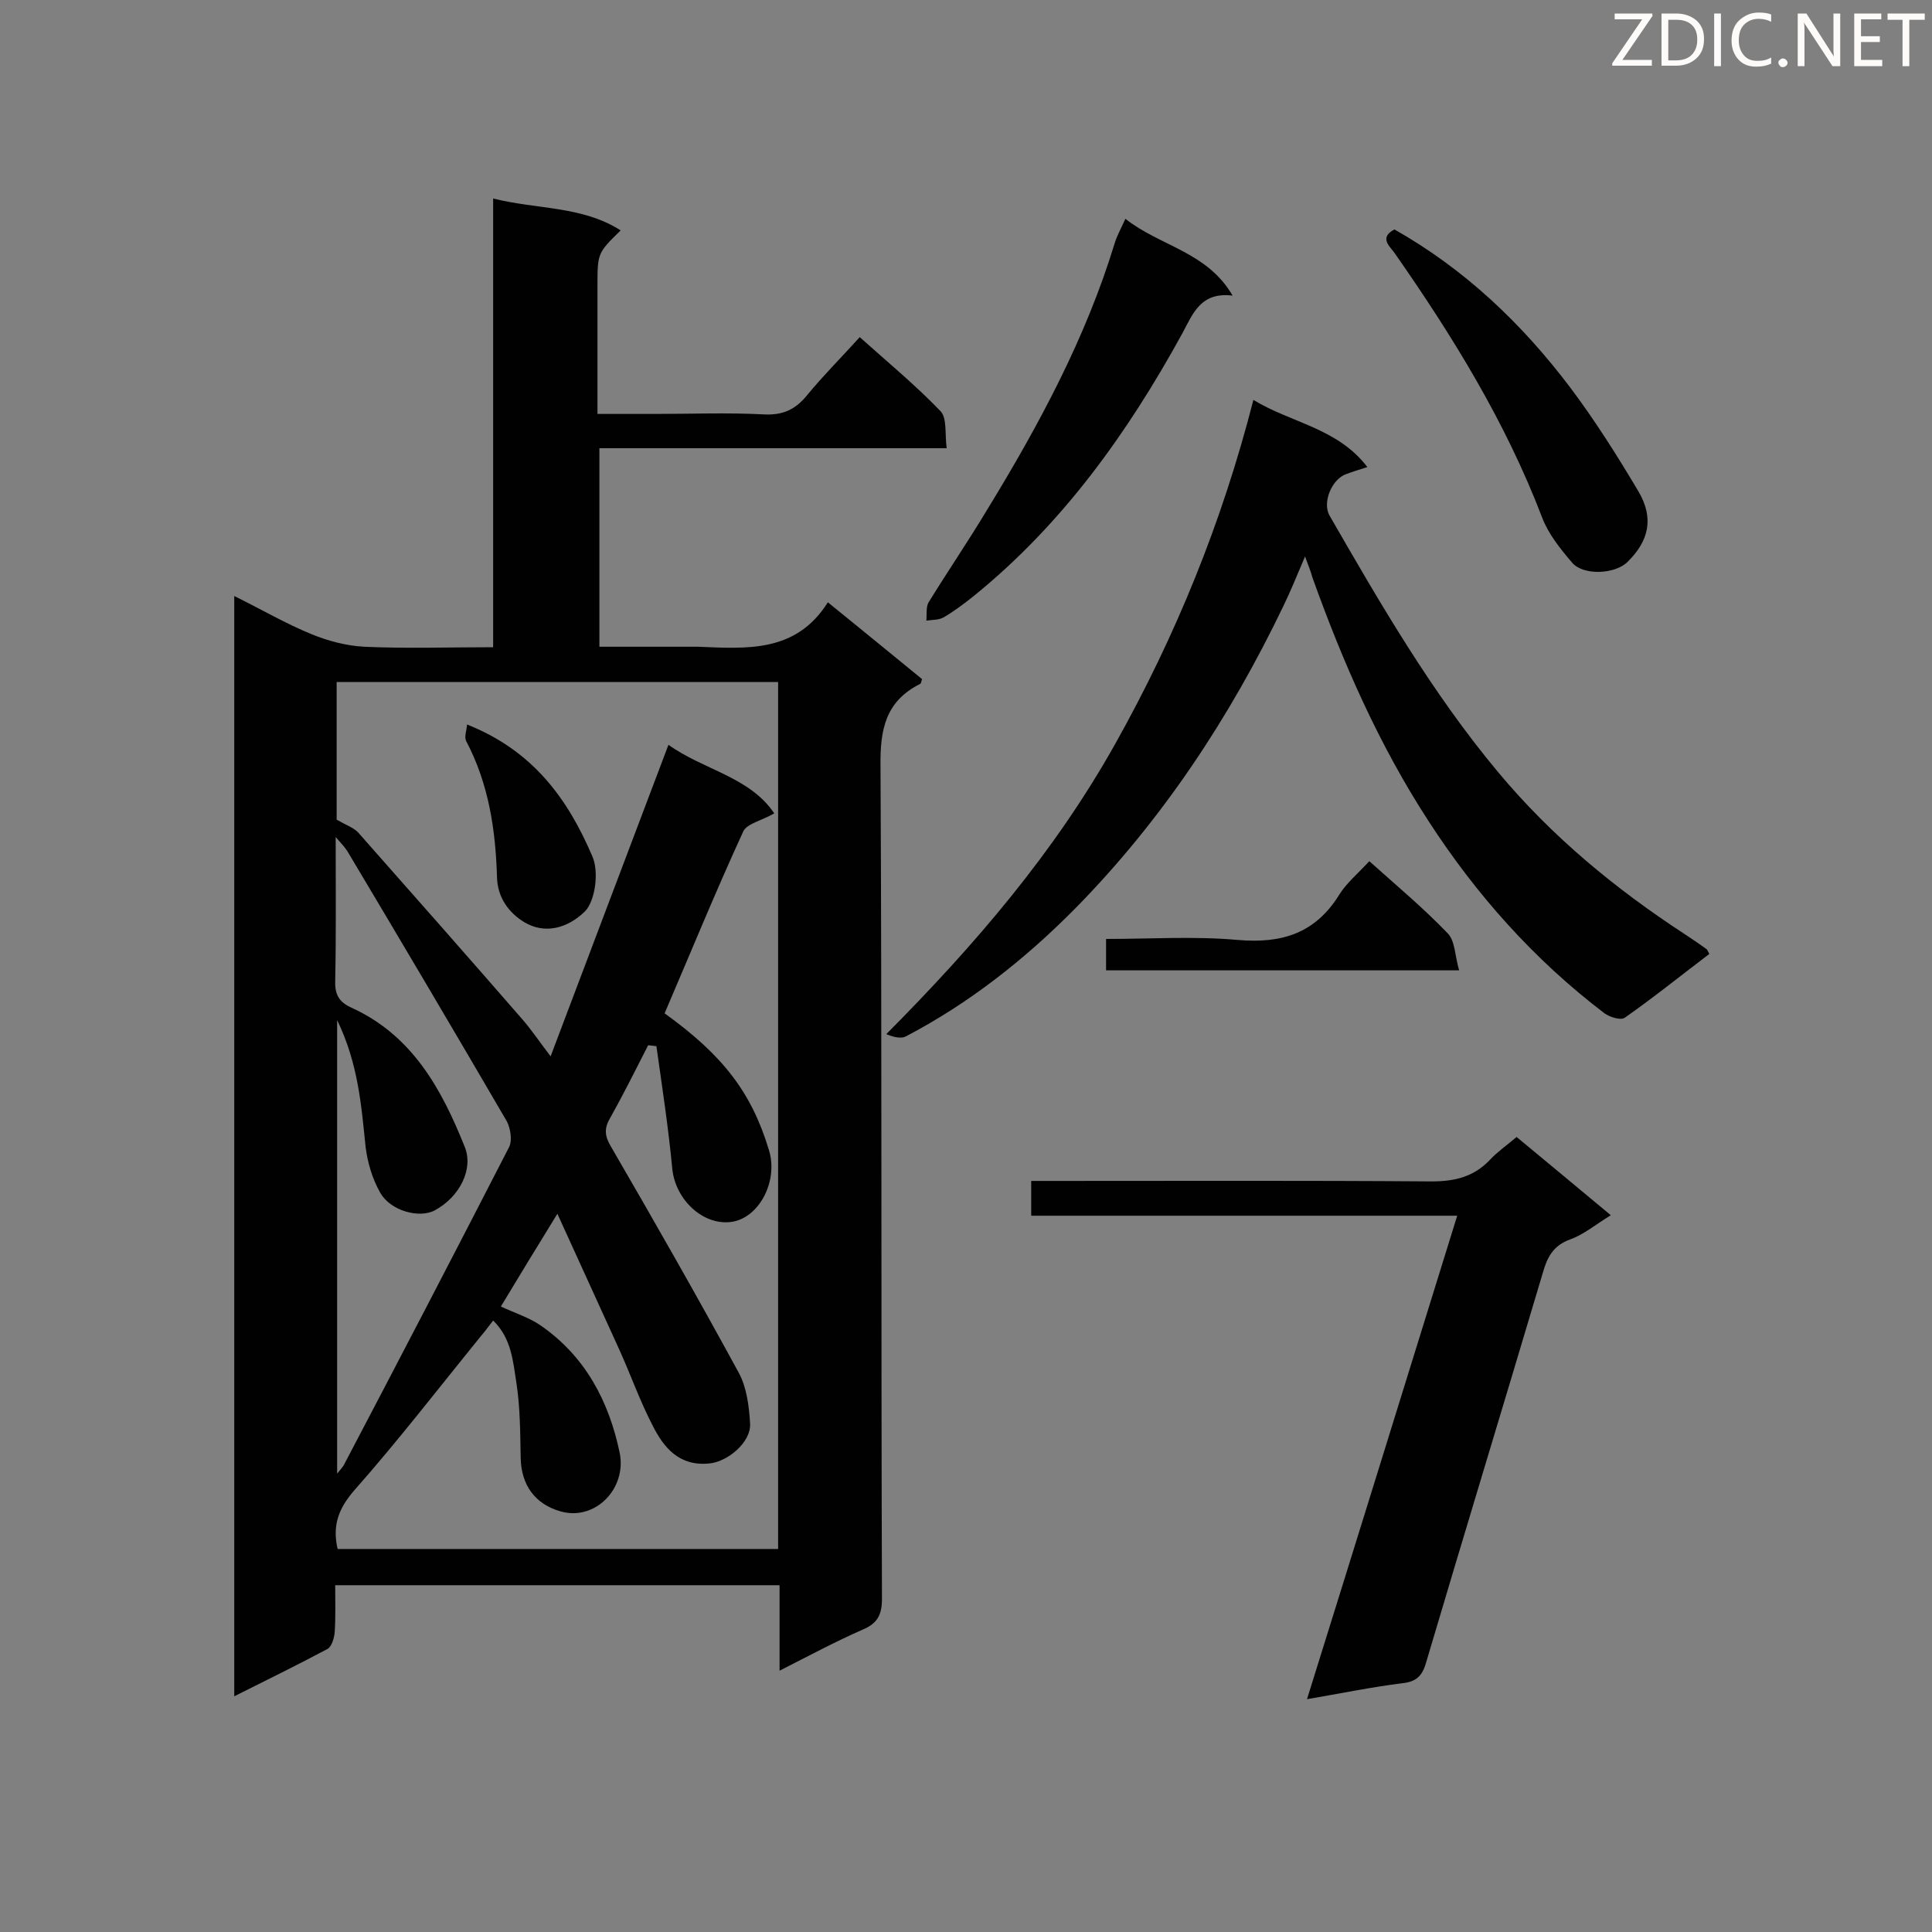 <svg enable-background="new 0 0 400 400" viewBox="0 0 400 400" xmlns="http://www.w3.org/2000/svg"><rect x="0" y="0" width="400" height="400" fill="#808080" stroke="none"/><path d="m124.1 92.8v41.1h17.9 2.5c10.1.4 20.3 1.3 26.9-9.2 7 5.7 13.3 10.8 19.5 15.9-.2.6-.2.9-.4 1-7.2 3.6-8.3 9.5-8.2 17 .3 57.5.1 114.9.3 172.4 0 3.3-.9 5.1-4 6.4-5.7 2.5-11.1 5.4-17.2 8.5 0-6.2 0-11.8 0-17.7-30.7 0-61.1 0-92 0 0 3.3.1 6.5-.1 9.7-.1 1.2-.6 3-1.5 3.5-6.2 3.3-12.5 6.4-19.3 9.8 0-76.1 0-151.6 0-227.8 5.5 2.7 10.6 5.7 16 7.9 3.4 1.4 7.2 2.4 10.9 2.6 8.7.4 17.5.1 26.7.1 0-30.8 0-61.3 0-92.9 9.2 2.3 18.4 1.5 26.4 6.6-4.8 4.7-4.8 4.7-4.8 11.6v26.4h12c7.5 0 15-.3 22.5.1 4 .2 6.6-1.1 9-4.1 3.3-4 7-7.7 10.8-11.9 5.8 5.2 11.5 9.9 16.7 15.3 1.4 1.4.9 4.7 1.3 7.7-24.1 0-47.8 0-71.9 0zm11.8 123.8c-.6-.1-1.1-.1-1.7-.2-2.6 5.1-5.2 10.3-8 15.3-1.2 2.1-.9 3.7.3 5.7 9 15.5 17.9 31.1 26.5 46.9 1.6 3 2.1 6.9 2.3 10.5.2 3.8-4.7 7.9-8.5 8.2-6.2.6-9.4-3.3-11.7-7.9-2.6-5-4.5-10.4-6.8-15.5-4.2-9.2-8.4-18.4-12.9-28.3-4.2 6.8-7.9 12.9-11.7 19.2 3 1.4 5.9 2.3 8.2 3.9 9.3 6.4 14.2 15.8 16.4 26.4 1.5 7.4-5.1 14.2-12.3 12.1-5.2-1.5-8.1-5.4-8.2-11.1-.1-5.2-.1-10.5-.9-15.6-.7-4.4-1-9.1-4.8-12.8-1.1 1.4-1.8 2.4-2.6 3.3-8.6 10.6-17 21.5-26.1 31.8-3.4 3.9-4.6 7.4-3.5 12.2h91.2c0-60.1 0-119.7 0-179.5-30.6 0-60.9 0-91.4 0v28.5c1.9 1.1 3.4 1.6 4.4 2.6 11.4 12.9 22.8 25.8 34.1 38.8 1.9 2.2 3.5 4.6 5.8 7.6 8.3-21.9 16.2-42.9 24.4-64.5 7.2 5.2 16.8 6.6 21.9 14.2-2.6 1.5-5.6 2.1-6.4 3.7-5.7 12.4-10.9 25.1-16.3 37.7 12.1 8.7 18 16.4 21.6 28.3 2 6.5-2.1 14.2-7.9 14.9s-11.4-4.6-12.1-10.9c-.8-8.5-2.1-17-3.3-25.5zm-66.1-5.4v93.9c.8-1 1.2-1.4 1.4-1.8 11.5-21.9 22.9-43.8 34.2-65.8.7-1.4.3-3.9-.5-5.4-10.9-18.7-21.9-37.3-33-55.9-.5-.8-1.2-1.5-2.4-2.9 0 10.5.1 20.2-.1 29.8-.1 2.9.9 4.4 3.3 5.5 12.6 5.7 18.7 16.8 23.5 28.8 1.9 4.6-1 10.4-6.2 13.2-3.2 1.7-9.2.1-11.3-3.7-1.6-2.8-2.6-6.2-3-9.4-.9-8.6-1.5-17.2-5.9-26.3z" fill="#010101"/><path d="m270.2 115.2c-1.7 4-3 7.2-4.5 10.3-11.1 23.1-25.1 44.3-43.1 62.6-10.4 10.5-21.9 19.6-35.1 26.5-1 .5-2.6.1-4-.5 18.3-18.4 34.8-37.6 47.4-60.1 12.5-22.3 22.1-45.8 28.6-71.2 7.9 4.8 17.4 5.8 23.6 13.9-1.9.6-3.2 1-4.5 1.5-2.9 1.1-4.9 5.9-3.3 8.6 10.6 18.4 21.2 36.7 34.9 53.1 11.1 13.3 24.2 24.1 38.6 33.5 1.5 1 3 2 4.5 3.1.2.1.3.5.6 1-5.8 4.4-11.5 9-17.5 13.2-.8.6-3.1-.1-4.2-.9-14.6-11.1-26.6-24.6-36.5-39.9-10.2-15.7-17.7-32.8-24-50.4-.3-1.2-.8-2.3-1.5-4.3z" fill="#010101"/><path d="m314 235.4c6.5 5.4 12.8 10.6 19.5 16.2-3.1 1.9-5.6 4-8.4 5-3.6 1.3-4.8 3.8-5.7 7-8 26.9-16.2 53.8-24.2 80.8-.8 2.7-2.1 3.8-4.9 4.1-6.4.8-12.7 2.1-19.7 3.3 10.5-33.6 20.7-66.6 31.1-100.1-29.6 0-58.7 0-88.2 0 0-2.5 0-4.5 0-7.2h4.8c26 0 52.1-.1 78.1.1 4.9 0 8.8-1 12.1-4.5 1.6-1.7 3.5-3 5.5-4.7z" fill="#010101"/><path d="m233 45.3c7.2 5.7 16.9 6.8 22.2 15.9-6.6-.8-8.2 3.7-10.4 7.8-11.3 20.6-24.8 39.5-43.2 54.4-2 1.6-4 3.1-6.2 4.4-1 .6-2.4.5-3.6.7.1-1.2-.1-2.7.4-3.7 4-6.5 8.3-12.8 12.2-19.3 10.7-17.5 20.4-35.5 26.4-55.2.5-1.6 1.3-3 2.2-5z" fill="#010101"/><path d="m288.7 47.5c14.5 8.2 26.3 19.4 36.3 32.6 5.2 6.9 9.8 14.2 14.2 21.6 3.3 5.6 2.2 10.3-2.3 14.7-2.6 2.5-9.1 2.8-11.4.1-2.4-2.8-4.9-5.9-6.2-9.3-7.6-19.9-18.6-37.7-30.7-55-1.2-1.5-2.9-3.1.1-4.7z" fill="#010101"/><path d="m283.5 178.3c5.7 5.1 11.2 9.7 16.2 14.9 1.6 1.6 1.5 4.7 2.4 7.7-24.9 0-48.8 0-73.1 0 0-2 0-4 0-6.5 9.1 0 18.2-.6 27.2.2 9.1.8 16.1-1.3 21.1-9.4 1.5-2.4 3.9-4.4 6.2-6.9z" fill="#010101"/><path d="m96.7 150c13.6 5.4 20.8 15.3 25.9 27.2 1.5 3.3.6 9.4-1.5 11.5-3.6 3.5-8.3 4.8-12.6 2.2-3.1-1.9-5.5-5-5.6-9.3-.3-9.8-1.7-19.3-6.4-28.2-.4-.9.1-2.1.2-3.4z" fill="#010101"/><g fill="#fcfbfa"><path d="m342.2 3.2-6.3 9.2h6.1v1.2h-8.2v-.5l6.2-9.1h-5.7v-1.2h7.8v.4z"/><path d="m344 13.7v-10.9h3.1c1.6 0 3 .5 4.1 1.4 1.1 1 1.6 2.2 1.6 3.9s-.5 3-1.6 4-2.5 1.5-4.2 1.5h-3zm1.4-9.6v8.4h1.6c1.4 0 2.5-.4 3.2-1.1.8-.8 1.2-1.8 1.2-3.2s-.4-2.4-1.2-3.1-1.8-1-3.1-1z"/><path d="m356.3 2.8v10.9h-1.4v-10.9z"/><path d="m366.6 13.2c-.8.4-1.8.6-3 .6-1.6 0-2.8-.5-3.7-1.5s-1.4-2.3-1.4-3.9c0-1.7.5-3.2 1.6-4.2s2.4-1.6 4-1.6c1 0 1.9.1 2.6.4v1.5c-.8-.4-1.6-.6-2.6-.6-1.2 0-2.2.4-3 1.2s-1.1 1.9-1.1 3.3c0 1.3.4 2.3 1.1 3.1s1.6 1.1 2.8 1.1c1.1 0 2-.2 2.8-.7v1.3z"/><path d="m368.2 13c0-.3.1-.5.3-.6.2-.2.4-.3.6-.3.3 0 .5.1.7.3s.3.4.3.6-.1.5-.3.6c-.2.2-.4.3-.7.3s-.5-.1-.6-.3c-.2-.2-.3-.4-.3-.6z"/><path d="m381.1 13.7h-1.7l-5.5-8.4c-.2-.2-.3-.5-.4-.7 0 .2.1.8.1 1.5v7.6h-1.4v-10.9h1.8l5.3 8.3c.3.4.4.6.4.8 0-.3-.1-.8-.1-1.6v-7.5h1.4v10.9z"/><path d="m389.7 13.7h-5.8v-10.9h5.6v1.2h-4.2v3.5h3.9v1.2h-3.9v3.7h4.4z"/><path d="m398.4 4.1h-3.1v9.6h-1.4v-9.6h-3.1v-1.3h7.7v1.3z"/></g></svg>